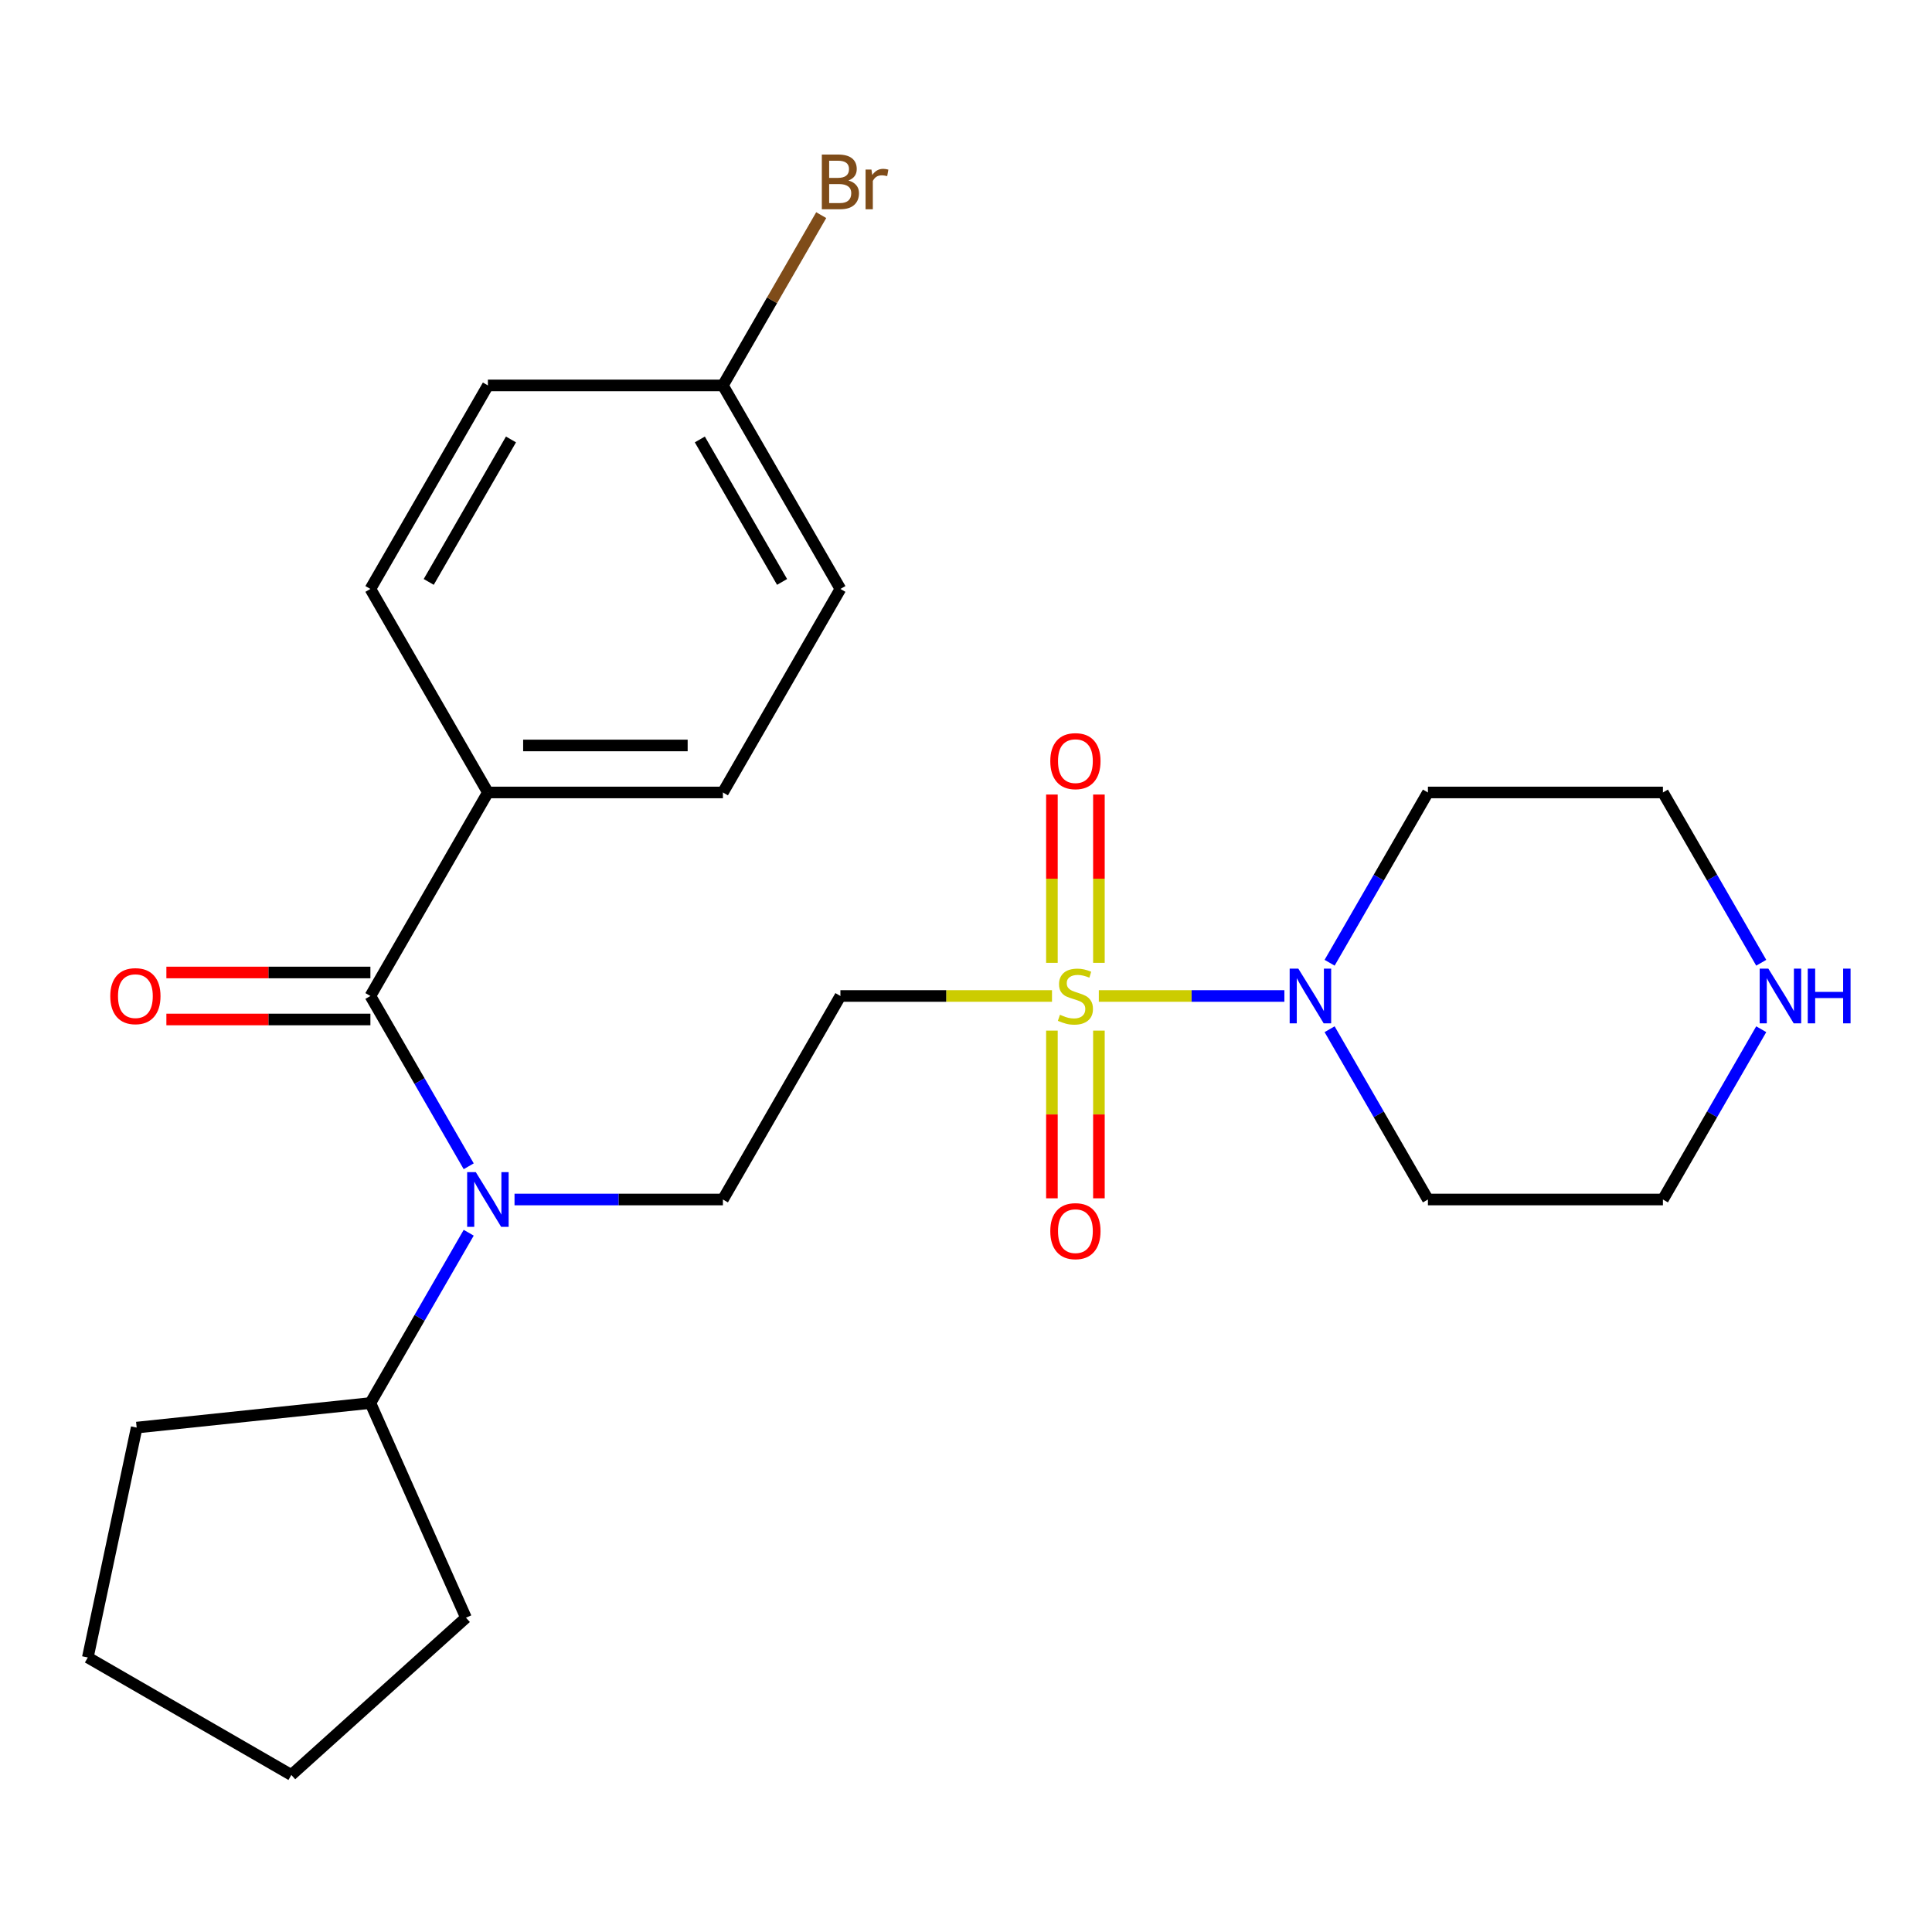 <?xml version='1.0' encoding='iso-8859-1'?>
<svg version='1.1' baseProfile='full'
              xmlns='http://www.w3.org/2000/svg'
                      xmlns:rdkit='http://www.rdkit.org/xml'
                      xmlns:xlink='http://www.w3.org/1999/xlink'
                  xml:space='preserve'
width='1000px' height='1000px' viewBox='0 0 1000 1000'>
<!-- END OF HEADER -->
<rect style='opacity:1.0;fill:#FFFFFF;stroke:none' width='1000' height='1000' x='0' y='0'> </rect>
<path class='bond-1' d='M 568.753,515.521 L 616.773,515.521' style='fill:none;fill-rule:evenodd;stroke:#CCCC00;stroke-width:6px;stroke-linecap:butt;stroke-linejoin:miter;stroke-opacity:1' />
<path class='bond-1' d='M 616.773,515.521 L 664.792,515.521' style='fill:none;fill-rule:evenodd;stroke:#0000FF;stroke-width:6px;stroke-linecap:butt;stroke-linejoin:miter;stroke-opacity:1' />
<path class='bond-3' d='M 544.511,515.521 L 489.752,515.521' style='fill:none;fill-rule:evenodd;stroke:#CCCC00;stroke-width:6px;stroke-linecap:butt;stroke-linejoin:miter;stroke-opacity:1' />
<path class='bond-3' d='M 489.752,515.521 L 434.993,515.521' style='fill:none;fill-rule:evenodd;stroke:#000000;stroke-width:6px;stroke-linecap:butt;stroke-linejoin:miter;stroke-opacity:1' />
<path class='bond-5' d='M 544.468,533.442 L 544.468,576.844' style='fill:none;fill-rule:evenodd;stroke:#CCCC00;stroke-width:6px;stroke-linecap:butt;stroke-linejoin:miter;stroke-opacity:1' />
<path class='bond-5' d='M 544.468,576.844 L 544.468,620.246' style='fill:none;fill-rule:evenodd;stroke:#FF0000;stroke-width:6px;stroke-linecap:butt;stroke-linejoin:miter;stroke-opacity:1' />
<path class='bond-5' d='M 568.796,533.442 L 568.796,576.844' style='fill:none;fill-rule:evenodd;stroke:#CCCC00;stroke-width:6px;stroke-linecap:butt;stroke-linejoin:miter;stroke-opacity:1' />
<path class='bond-5' d='M 568.796,576.844 L 568.796,620.246' style='fill:none;fill-rule:evenodd;stroke:#FF0000;stroke-width:6px;stroke-linecap:butt;stroke-linejoin:miter;stroke-opacity:1' />
<path class='bond-6' d='M 568.796,498.36 L 568.796,454.807' style='fill:none;fill-rule:evenodd;stroke:#CCCC00;stroke-width:6px;stroke-linecap:butt;stroke-linejoin:miter;stroke-opacity:1' />
<path class='bond-6' d='M 568.796,454.807 L 568.796,411.254' style='fill:none;fill-rule:evenodd;stroke:#FF0000;stroke-width:6px;stroke-linecap:butt;stroke-linejoin:miter;stroke-opacity:1' />
<path class='bond-6' d='M 544.468,498.36 L 544.468,454.807' style='fill:none;fill-rule:evenodd;stroke:#CCCC00;stroke-width:6px;stroke-linecap:butt;stroke-linejoin:miter;stroke-opacity:1' />
<path class='bond-6' d='M 544.468,454.807 L 544.468,411.254' style='fill:none;fill-rule:evenodd;stroke:#FF0000;stroke-width:6px;stroke-linecap:butt;stroke-linejoin:miter;stroke-opacity:1' />
<path class='bond-0' d='M 191.717,515.521 L 217.161,559.591' style='fill:none;fill-rule:evenodd;stroke:#000000;stroke-width:6px;stroke-linecap:butt;stroke-linejoin:miter;stroke-opacity:1' />
<path class='bond-0' d='M 217.161,559.591 L 242.605,603.662' style='fill:none;fill-rule:evenodd;stroke:#0000FF;stroke-width:6px;stroke-linecap:butt;stroke-linejoin:miter;stroke-opacity:1' />
<path class='bond-7' d='M 191.717,515.521 L 252.536,410.179' style='fill:none;fill-rule:evenodd;stroke:#000000;stroke-width:6px;stroke-linecap:butt;stroke-linejoin:miter;stroke-opacity:1' />
<path class='bond-8' d='M 191.717,503.357 L 138.918,503.357' style='fill:none;fill-rule:evenodd;stroke:#000000;stroke-width:6px;stroke-linecap:butt;stroke-linejoin:miter;stroke-opacity:1' />
<path class='bond-8' d='M 138.918,503.357 L 86.119,503.357' style='fill:none;fill-rule:evenodd;stroke:#FF0000;stroke-width:6px;stroke-linecap:butt;stroke-linejoin:miter;stroke-opacity:1' />
<path class='bond-8' d='M 191.717,527.685 L 138.918,527.685' style='fill:none;fill-rule:evenodd;stroke:#000000;stroke-width:6px;stroke-linecap:butt;stroke-linejoin:miter;stroke-opacity:1' />
<path class='bond-8' d='M 138.918,527.685 L 86.119,527.685' style='fill:none;fill-rule:evenodd;stroke:#FF0000;stroke-width:6px;stroke-linecap:butt;stroke-linejoin:miter;stroke-opacity:1' />
<path class='bond-13' d='M 688.201,498.32 L 713.645,454.249' style='fill:none;fill-rule:evenodd;stroke:#0000FF;stroke-width:6px;stroke-linecap:butt;stroke-linejoin:miter;stroke-opacity:1' />
<path class='bond-13' d='M 713.645,454.249 L 739.089,410.179' style='fill:none;fill-rule:evenodd;stroke:#000000;stroke-width:6px;stroke-linecap:butt;stroke-linejoin:miter;stroke-opacity:1' />
<path class='bond-14' d='M 688.201,532.722 L 713.645,576.792' style='fill:none;fill-rule:evenodd;stroke:#0000FF;stroke-width:6px;stroke-linecap:butt;stroke-linejoin:miter;stroke-opacity:1' />
<path class='bond-14' d='M 713.645,576.792 L 739.089,620.863' style='fill:none;fill-rule:evenodd;stroke:#000000;stroke-width:6px;stroke-linecap:butt;stroke-linejoin:miter;stroke-opacity:1' />
<path class='bond-2' d='M 266.317,620.863 L 320.246,620.863' style='fill:none;fill-rule:evenodd;stroke:#0000FF;stroke-width:6px;stroke-linecap:butt;stroke-linejoin:miter;stroke-opacity:1' />
<path class='bond-2' d='M 320.246,620.863 L 374.174,620.863' style='fill:none;fill-rule:evenodd;stroke:#000000;stroke-width:6px;stroke-linecap:butt;stroke-linejoin:miter;stroke-opacity:1' />
<path class='bond-10' d='M 242.605,638.064 L 217.161,682.134' style='fill:none;fill-rule:evenodd;stroke:#0000FF;stroke-width:6px;stroke-linecap:butt;stroke-linejoin:miter;stroke-opacity:1' />
<path class='bond-10' d='M 217.161,682.134 L 191.717,726.205' style='fill:none;fill-rule:evenodd;stroke:#000000;stroke-width:6px;stroke-linecap:butt;stroke-linejoin:miter;stroke-opacity:1' />
<path class='bond-4' d='M 434.993,515.521 L 374.174,620.863' style='fill:none;fill-rule:evenodd;stroke:#000000;stroke-width:6px;stroke-linecap:butt;stroke-linejoin:miter;stroke-opacity:1' />
<path class='bond-11' d='M 252.536,410.179 L 374.174,410.179' style='fill:none;fill-rule:evenodd;stroke:#000000;stroke-width:6px;stroke-linecap:butt;stroke-linejoin:miter;stroke-opacity:1' />
<path class='bond-11' d='M 270.782,385.851 L 355.928,385.851' style='fill:none;fill-rule:evenodd;stroke:#000000;stroke-width:6px;stroke-linecap:butt;stroke-linejoin:miter;stroke-opacity:1' />
<path class='bond-12' d='M 252.536,410.179 L 191.717,304.837' style='fill:none;fill-rule:evenodd;stroke:#000000;stroke-width:6px;stroke-linecap:butt;stroke-linejoin:miter;stroke-opacity:1' />
<path class='bond-9' d='M 911.616,532.722 L 886.172,576.792' style='fill:none;fill-rule:evenodd;stroke:#0000FF;stroke-width:6px;stroke-linecap:butt;stroke-linejoin:miter;stroke-opacity:1' />
<path class='bond-9' d='M 886.172,576.792 L 860.728,620.863' style='fill:none;fill-rule:evenodd;stroke:#000000;stroke-width:6px;stroke-linecap:butt;stroke-linejoin:miter;stroke-opacity:1' />
<path class='bond-25' d='M 911.616,498.32 L 886.172,454.249' style='fill:none;fill-rule:evenodd;stroke:#0000FF;stroke-width:6px;stroke-linecap:butt;stroke-linejoin:miter;stroke-opacity:1' />
<path class='bond-25' d='M 886.172,454.249 L 860.728,410.179' style='fill:none;fill-rule:evenodd;stroke:#000000;stroke-width:6px;stroke-linecap:butt;stroke-linejoin:miter;stroke-opacity:1' />
<path class='bond-21' d='M 191.717,726.205 L 241.191,837.327' style='fill:none;fill-rule:evenodd;stroke:#000000;stroke-width:6px;stroke-linecap:butt;stroke-linejoin:miter;stroke-opacity:1' />
<path class='bond-22' d='M 191.717,726.205 L 70.745,738.919' style='fill:none;fill-rule:evenodd;stroke:#000000;stroke-width:6px;stroke-linecap:butt;stroke-linejoin:miter;stroke-opacity:1' />
<path class='bond-17' d='M 374.174,410.179 L 434.993,304.837' style='fill:none;fill-rule:evenodd;stroke:#000000;stroke-width:6px;stroke-linecap:butt;stroke-linejoin:miter;stroke-opacity:1' />
<path class='bond-16' d='M 191.717,304.837 L 252.536,199.495' style='fill:none;fill-rule:evenodd;stroke:#000000;stroke-width:6px;stroke-linecap:butt;stroke-linejoin:miter;stroke-opacity:1' />
<path class='bond-16' d='M 221.908,301.2 L 264.481,227.46' style='fill:none;fill-rule:evenodd;stroke:#000000;stroke-width:6px;stroke-linecap:butt;stroke-linejoin:miter;stroke-opacity:1' />
<path class='bond-19' d='M 739.089,410.179 L 860.728,410.179' style='fill:none;fill-rule:evenodd;stroke:#000000;stroke-width:6px;stroke-linecap:butt;stroke-linejoin:miter;stroke-opacity:1' />
<path class='bond-20' d='M 739.089,620.863 L 860.728,620.863' style='fill:none;fill-rule:evenodd;stroke:#000000;stroke-width:6px;stroke-linecap:butt;stroke-linejoin:miter;stroke-opacity:1' />
<path class='bond-15' d='M 374.174,199.495 L 252.536,199.495' style='fill:none;fill-rule:evenodd;stroke:#000000;stroke-width:6px;stroke-linecap:butt;stroke-linejoin:miter;stroke-opacity:1' />
<path class='bond-18' d='M 374.174,199.495 L 399.618,155.425' style='fill:none;fill-rule:evenodd;stroke:#000000;stroke-width:6px;stroke-linecap:butt;stroke-linejoin:miter;stroke-opacity:1' />
<path class='bond-18' d='M 399.618,155.425 L 425.062,111.354' style='fill:none;fill-rule:evenodd;stroke:#7F4C19;stroke-width:6px;stroke-linecap:butt;stroke-linejoin:miter;stroke-opacity:1' />
<path class='bond-27' d='M 374.174,199.495 L 434.993,304.837' style='fill:none;fill-rule:evenodd;stroke:#000000;stroke-width:6px;stroke-linecap:butt;stroke-linejoin:miter;stroke-opacity:1' />
<path class='bond-27' d='M 362.229,227.46 L 404.802,301.2' style='fill:none;fill-rule:evenodd;stroke:#000000;stroke-width:6px;stroke-linecap:butt;stroke-linejoin:miter;stroke-opacity:1' />
<path class='bond-23' d='M 241.191,837.327 L 150.796,918.719' style='fill:none;fill-rule:evenodd;stroke:#000000;stroke-width:6px;stroke-linecap:butt;stroke-linejoin:miter;stroke-opacity:1' />
<path class='bond-24' d='M 70.745,738.919 L 45.455,857.9' style='fill:none;fill-rule:evenodd;stroke:#000000;stroke-width:6px;stroke-linecap:butt;stroke-linejoin:miter;stroke-opacity:1' />
<path class='bond-26' d='M 150.796,918.719 L 45.455,857.9' style='fill:none;fill-rule:evenodd;stroke:#000000;stroke-width:6px;stroke-linecap:butt;stroke-linejoin:miter;stroke-opacity:1' />
<path  class='atom-0' d='M 548.632 525.241
Q 548.952 525.361, 550.272 525.921
Q 551.592 526.481, 553.032 526.841
Q 554.512 527.161, 555.952 527.161
Q 558.632 527.161, 560.192 525.881
Q 561.752 524.561, 561.752 522.281
Q 561.752 520.721, 560.952 519.761
Q 560.192 518.801, 558.992 518.281
Q 557.792 517.761, 555.792 517.161
Q 553.272 516.401, 551.752 515.681
Q 550.272 514.961, 549.192 513.441
Q 548.152 511.921, 548.152 509.361
Q 548.152 505.801, 550.552 503.601
Q 552.992 501.401, 557.792 501.401
Q 561.072 501.401, 564.792 502.961
L 563.872 506.041
Q 560.472 504.641, 557.912 504.641
Q 555.152 504.641, 553.632 505.801
Q 552.112 506.921, 552.152 508.881
Q 552.152 510.401, 552.912 511.321
Q 553.712 512.241, 554.832 512.761
Q 555.992 513.281, 557.912 513.881
Q 560.472 514.681, 561.992 515.481
Q 563.512 516.281, 564.592 517.921
Q 565.712 519.521, 565.712 522.281
Q 565.712 526.201, 563.072 528.321
Q 560.472 530.401, 556.112 530.401
Q 553.592 530.401, 551.672 529.841
Q 549.792 529.321, 547.552 528.401
L 548.632 525.241
' fill='#CCCC00'/>
<path  class='atom-2' d='M 672.01 501.361
L 681.29 516.361
Q 682.21 517.841, 683.69 520.521
Q 685.17 523.201, 685.25 523.361
L 685.25 501.361
L 689.01 501.361
L 689.01 529.681
L 685.13 529.681
L 675.17 513.281
Q 674.01 511.361, 672.77 509.161
Q 671.57 506.961, 671.21 506.281
L 671.21 529.681
L 667.53 529.681
L 667.53 501.361
L 672.01 501.361
' fill='#0000FF'/>
<path  class='atom-3' d='M 246.276 606.703
L 255.556 621.703
Q 256.476 623.183, 257.956 625.863
Q 259.436 628.543, 259.516 628.703
L 259.516 606.703
L 263.276 606.703
L 263.276 635.023
L 259.396 635.023
L 249.436 618.623
Q 248.276 616.703, 247.036 614.503
Q 245.836 612.303, 245.476 611.623
L 245.476 635.023
L 241.796 635.023
L 241.796 606.703
L 246.276 606.703
' fill='#0000FF'/>
<path  class='atom-6' d='M 543.632 637.239
Q 543.632 630.439, 546.992 626.639
Q 550.352 622.839, 556.632 622.839
Q 562.912 622.839, 566.272 626.639
Q 569.632 630.439, 569.632 637.239
Q 569.632 644.119, 566.232 648.039
Q 562.832 651.919, 556.632 651.919
Q 550.392 651.919, 546.992 648.039
Q 543.632 644.159, 543.632 637.239
M 556.632 648.719
Q 560.952 648.719, 563.272 645.839
Q 565.632 642.919, 565.632 637.239
Q 565.632 631.679, 563.272 628.879
Q 560.952 626.039, 556.632 626.039
Q 552.312 626.039, 549.952 628.839
Q 547.632 631.639, 547.632 637.239
Q 547.632 642.959, 549.952 645.839
Q 552.312 648.719, 556.632 648.719
' fill='#FF0000'/>
<path  class='atom-7' d='M 543.632 393.963
Q 543.632 387.163, 546.992 383.363
Q 550.352 379.563, 556.632 379.563
Q 562.912 379.563, 566.272 383.363
Q 569.632 387.163, 569.632 393.963
Q 569.632 400.843, 566.232 404.763
Q 562.832 408.643, 556.632 408.643
Q 550.392 408.643, 546.992 404.763
Q 543.632 400.883, 543.632 393.963
M 556.632 405.443
Q 560.952 405.443, 563.272 402.563
Q 565.632 399.643, 565.632 393.963
Q 565.632 388.403, 563.272 385.603
Q 560.952 382.763, 556.632 382.763
Q 552.312 382.763, 549.952 385.563
Q 547.632 388.363, 547.632 393.963
Q 547.632 399.683, 549.952 402.563
Q 552.312 405.443, 556.632 405.443
' fill='#FF0000'/>
<path  class='atom-9' d='M 57.078 515.601
Q 57.078 508.801, 60.438 505.001
Q 63.798 501.201, 70.078 501.201
Q 76.358 501.201, 79.718 505.001
Q 83.078 508.801, 83.078 515.601
Q 83.078 522.481, 79.678 526.401
Q 76.278 530.281, 70.078 530.281
Q 63.838 530.281, 60.438 526.401
Q 57.078 522.521, 57.078 515.601
M 70.078 527.081
Q 74.398 527.081, 76.718 524.201
Q 79.078 521.281, 79.078 515.601
Q 79.078 510.041, 76.718 507.241
Q 74.398 504.401, 70.078 504.401
Q 65.758 504.401, 63.398 507.201
Q 61.078 510.001, 61.078 515.601
Q 61.078 521.321, 63.398 524.201
Q 65.758 527.081, 70.078 527.081
' fill='#FF0000'/>
<path  class='atom-10' d='M 915.287 501.361
L 924.567 516.361
Q 925.487 517.841, 926.967 520.521
Q 928.447 523.201, 928.527 523.361
L 928.527 501.361
L 932.287 501.361
L 932.287 529.681
L 928.407 529.681
L 918.447 513.281
Q 917.287 511.361, 916.047 509.161
Q 914.847 506.961, 914.487 506.281
L 914.487 529.681
L 910.807 529.681
L 910.807 501.361
L 915.287 501.361
' fill='#0000FF'/>
<path  class='atom-10' d='M 935.687 501.361
L 939.527 501.361
L 939.527 513.401
L 954.007 513.401
L 954.007 501.361
L 957.847 501.361
L 957.847 529.681
L 954.007 529.681
L 954.007 516.601
L 939.527 516.601
L 939.527 529.681
L 935.687 529.681
L 935.687 501.361
' fill='#0000FF'/>
<path  class='atom-19' d='M 439.133 93.433
Q 441.853 94.193, 443.213 95.873
Q 444.613 97.513, 444.613 99.953
Q 444.613 103.873, 442.093 106.113
Q 439.613 108.313, 434.893 108.313
L 425.373 108.313
L 425.373 79.993
L 433.733 79.993
Q 438.573 79.993, 441.013 81.953
Q 443.453 83.913, 443.453 87.513
Q 443.453 91.793, 439.133 93.433
M 429.173 83.193
L 429.173 92.073
L 433.733 92.073
Q 436.533 92.073, 437.973 90.953
Q 439.453 89.793, 439.453 87.513
Q 439.453 83.193, 433.733 83.193
L 429.173 83.193
M 434.893 105.113
Q 437.653 105.113, 439.133 103.793
Q 440.613 102.473, 440.613 99.953
Q 440.613 97.633, 438.973 96.473
Q 437.373 95.273, 434.293 95.273
L 429.173 95.273
L 429.173 105.113
L 434.893 105.113
' fill='#7F4C19'/>
<path  class='atom-19' d='M 451.053 87.753
L 451.493 90.593
Q 453.653 87.393, 457.173 87.393
Q 458.293 87.393, 459.813 87.793
L 459.213 91.153
Q 457.493 90.753, 456.533 90.753
Q 454.853 90.753, 453.733 91.433
Q 452.653 92.073, 451.773 93.633
L 451.773 108.313
L 448.013 108.313
L 448.013 87.753
L 451.053 87.753
' fill='#7F4C19'/>
</svg>
